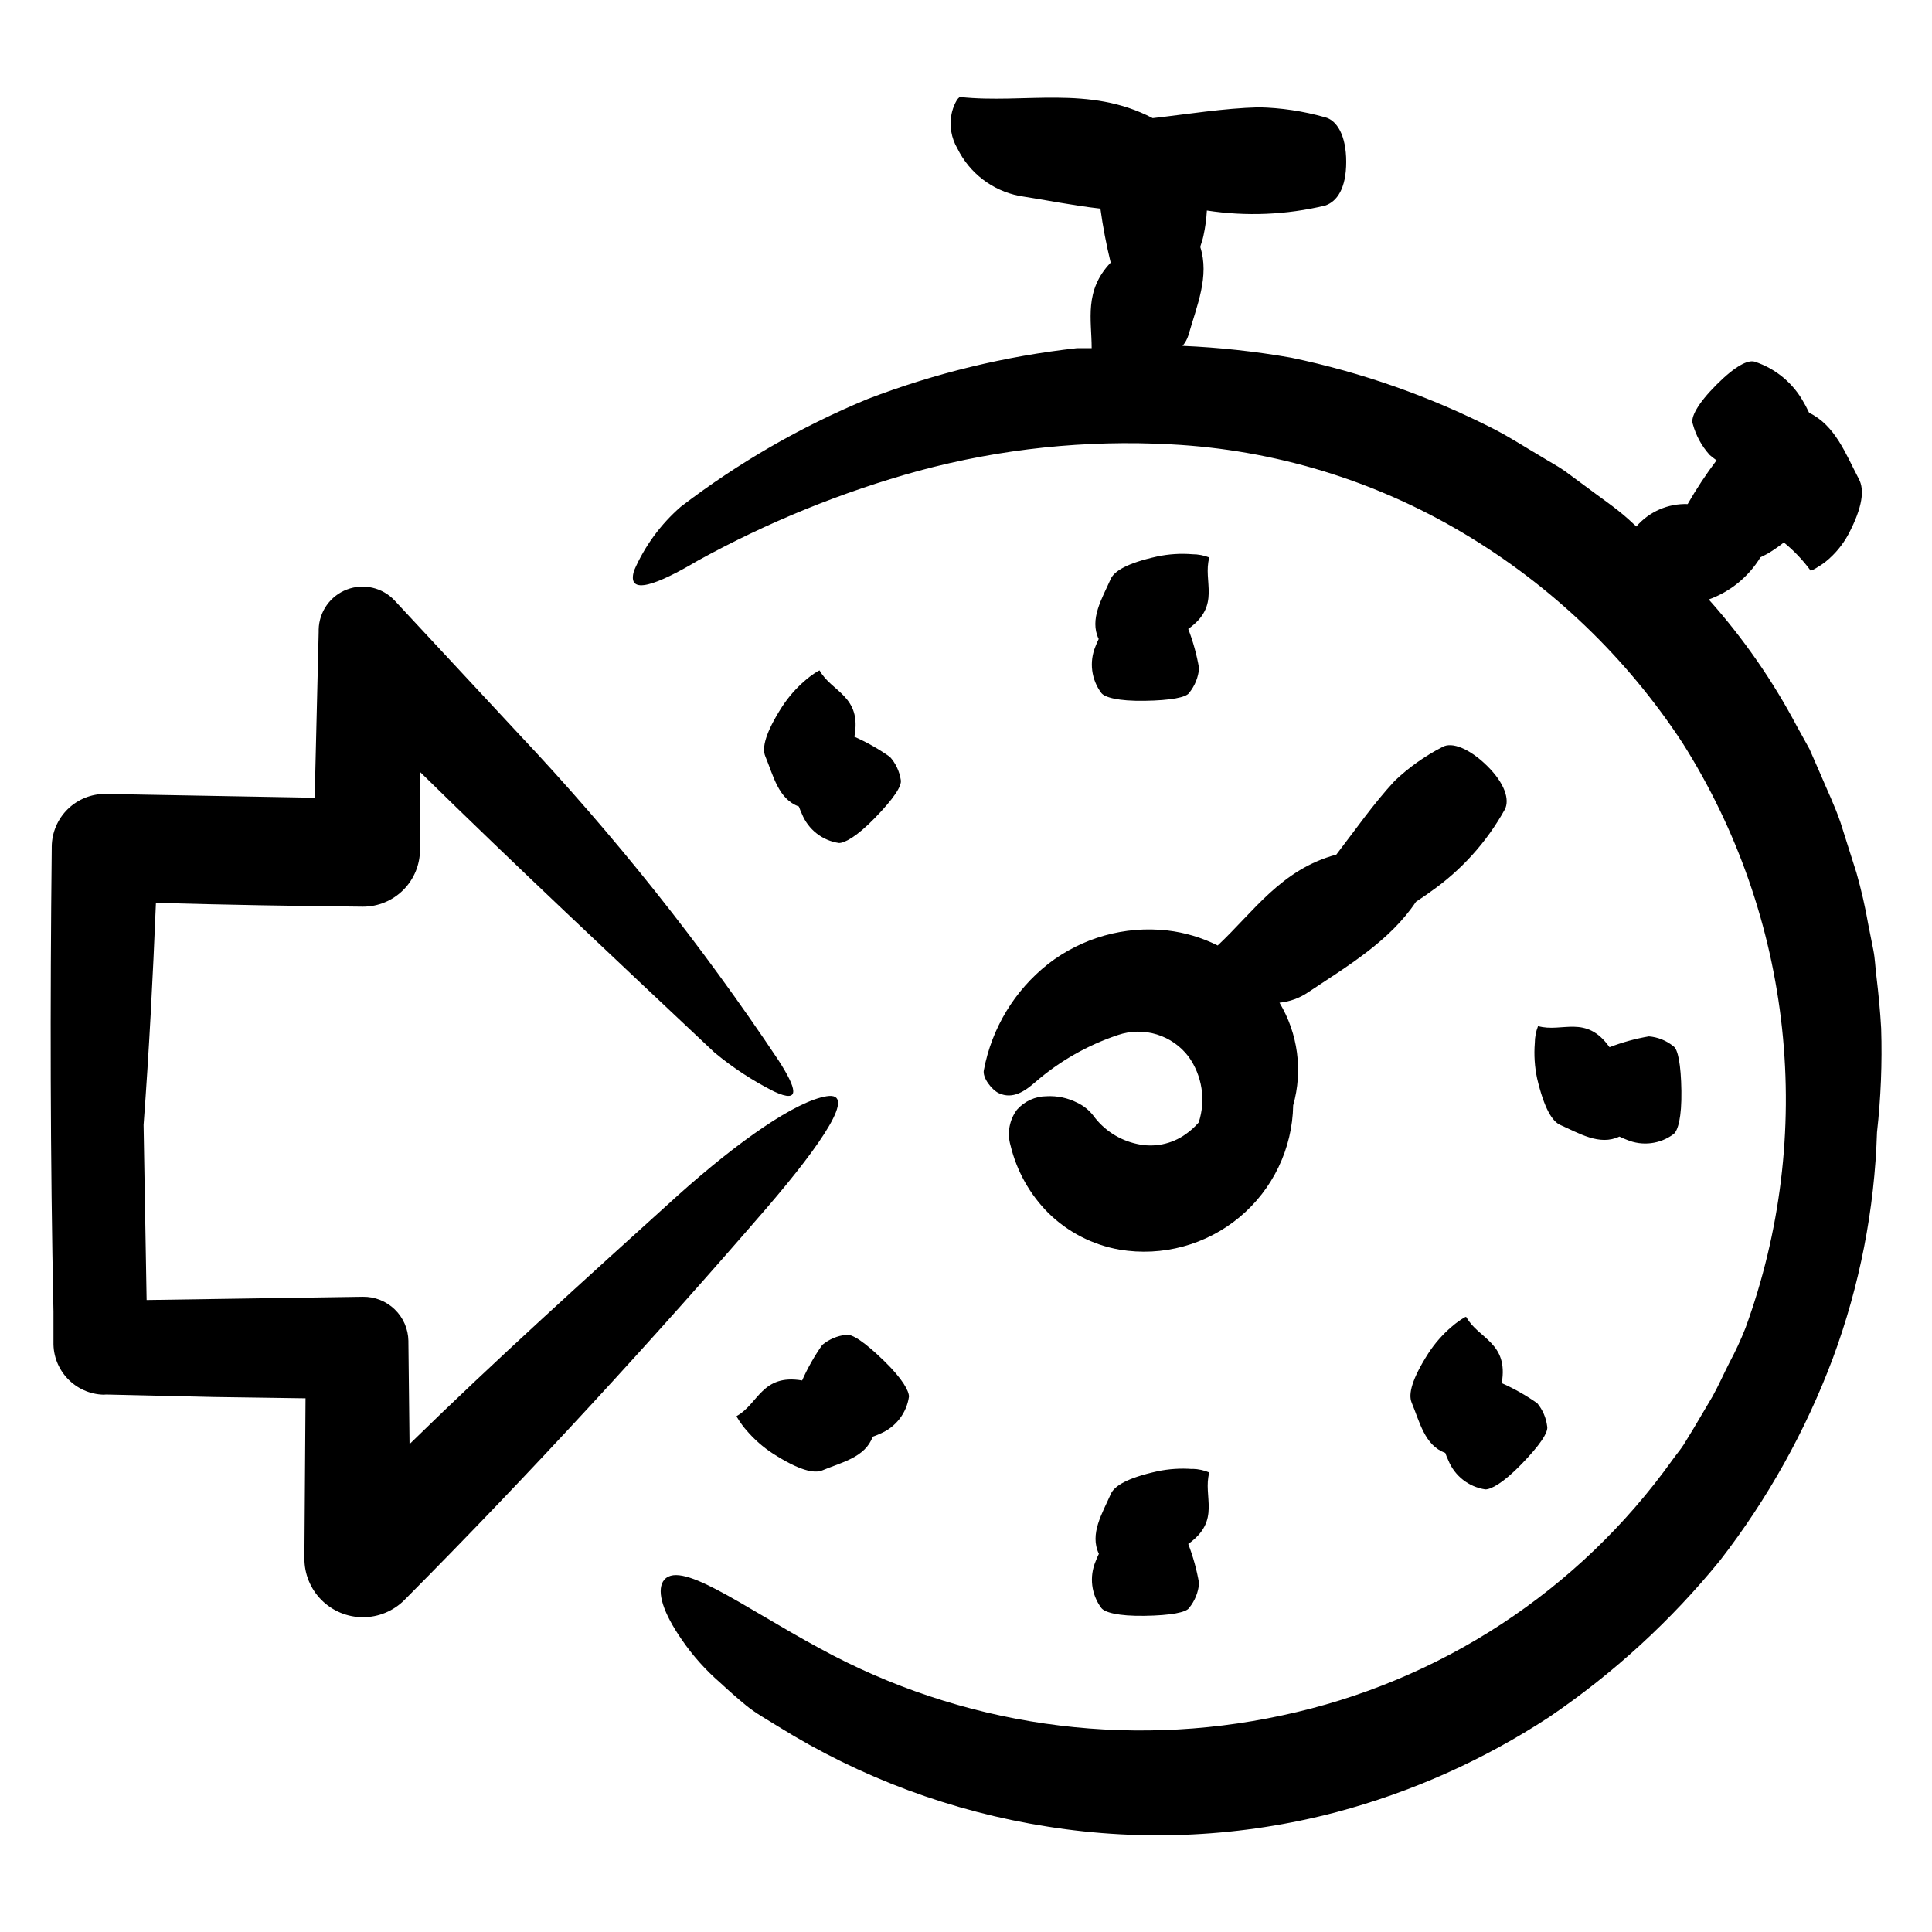 <?xml version="1.0" encoding="UTF-8"?>
<!-- Uploaded to: ICON Repo, www.iconrepo.com, Generator: ICON Repo Mixer Tools -->
<svg fill="#000000" width="800px" height="800px" version="1.1" viewBox="144 144 512 512" xmlns="http://www.w3.org/2000/svg">
 <path d="m421.71 399.5c8.98-6.988 20.336-10.191 31.641-8.918 4.648 0.539 9.164 1.887 13.352 3.981 9.574-8.969 16.828-20.152 31.438-24.082 5.039-6.551 9.824-13.453 15.418-19.496v-0.004c3.777-3.598 8.051-6.637 12.695-9.016 2.519-1.461 7.254 0.453 11.891 5.039s5.996 8.918 4.637 11.539l-0.004-0.004c-4.809 8.656-11.527 16.098-19.648 21.766-1.258 0.957-2.57 1.762-3.879 2.672-6.953 10.426-18.137 17.027-28.566 23.977-2.262 1.547-4.879 2.5-7.606 2.773 4.91 8.18 6.223 18.023 3.625 27.207-0.207 11.484-5.406 22.309-14.242 29.652-8.832 7.344-20.426 10.477-31.754 8.586-7.113-1.246-13.684-4.617-18.844-9.676-4.953-4.949-8.438-11.176-10.074-17.984-0.934-3.234-0.301-6.719 1.711-9.422 1.988-2.262 4.848-3.562 7.859-3.578 2.809-0.152 5.606 0.438 8.113 1.715 1.652 0.777 3.106 1.934 4.231 3.375 2.812 3.871 6.957 6.562 11.637 7.559 4.453 1.012 9.129 0.078 12.848-2.57 1.285-0.895 2.449-1.945 3.477-3.125 1.93-5.902 0.941-12.375-2.668-17.43-2.125-2.809-5.078-4.875-8.441-5.906-3.367-1.031-6.973-0.973-10.301 0.16-8.078 2.695-15.543 6.957-21.969 12.547-2.621 2.266-5.844 4.586-9.574 2.871-1.863-0.855-4.434-4.133-3.981-6.144h0.004c2.09-11.098 8.121-21.062 16.977-28.062zm219.56 3.223c-0.301-2.316-0.352-4.637-0.805-6.902l-1.359-6.852c-0.801-4.602-1.844-9.16-3.121-13.652l-4.234-13.352c-1.512-4.434-3.578-8.664-5.391-13l-2.82-6.449-3.426-6.195c-6.383-12.047-14.199-23.281-23.277-33.453 5.707-2.059 10.543-6.004 13.703-11.184 0.855-0.453 1.715-0.805 2.469-1.309 1.293-0.805 2.539-1.68 3.731-2.621 2.656 2.16 5.023 4.648 7.051 7.406 0 0.352 2.57-1.16 4.031-2.316 2.457-1.984 4.492-4.434 5.996-7.207 3.879-7.356 4.281-11.891 2.82-14.66-3.527-6.699-6.246-14.207-13.199-17.582-0.453-0.855-0.805-1.715-1.309-2.519-2.793-5.238-7.508-9.191-13.148-11.035-1.762-0.504-5.039 1.059-10.078 6.098-5.039 5.039-6.953 8.715-6.297 10.43 0.828 3.051 2.363 5.863 4.484 8.211 0.555 0.504 1.211 0.957 1.812 1.41-2.789 3.699-5.348 7.57-7.656 11.59-5.199-0.176-10.199 2.012-13.605 5.945l-2.016-1.863c-3.527-3.176-7.508-5.793-11.285-8.664l-5.742-4.231c-1.965-1.359-4.082-2.469-6.098-3.727-4.133-2.418-8.16-5.039-12.344-7.203l0.004-0.008c-17.074-8.727-35.238-15.133-54.012-19.043-9.508-1.668-19.117-2.715-28.766-3.125 0.707-0.824 1.238-1.785 1.562-2.82 2.215-7.809 5.644-15.617 3.125-23.426 0.301-0.957 0.656-1.965 0.855-2.922v-0.004c0.48-2.203 0.781-4.445 0.906-6.699 10.43 1.598 21.074 1.152 31.336-1.309 3.176-1.059 5.594-4.586 5.594-11.59 0-7.004-2.469-11.082-5.691-11.84h-0.004c-5.691-1.609-11.566-2.488-17.48-2.617-9.371 0.25-18.742 1.812-28.113 2.871-16.828-8.816-34.008-3.777-50.984-5.594-0.754 0-1.965 2.621-2.316 4.484h-0.004c-0.621 3.144-0.066 6.406 1.562 9.168 3.199 6.512 9.258 11.148 16.375 12.547 7.152 1.109 14.309 2.57 21.512 3.375 0.66 4.812 1.57 9.59 2.723 14.309-7.106 7.457-5.039 15.113-5.039 22.672h-3.879c-18.973 2.106-37.594 6.625-55.422 13.449-17.699 7.316-34.367 16.922-49.574 28.566-5.344 4.644-9.578 10.43-12.391 16.93-2.117 7.004 6.398 3.578 16.777-2.57h-0.004c18.559-10.242 38.262-18.258 58.695-23.879 21.758-5.859 44.305-8.227 66.805-7.004 27.359 1.426 53.953 9.5 77.488 23.527 23.359 13.895 43.242 32.934 58.137 55.672 14.441 22.848 23.449 48.703 26.332 75.578s-0.438 54.051-9.707 79.441c-1.23 3.121-2.644 6.164-4.231 9.121-1.512 2.973-2.871 6.047-4.484 8.969l-5.039 8.516-2.621 4.281c-0.906 1.41-2.016 2.672-2.973 4.031l0.004-0.004c-24.82 34.711-61.738 58.867-103.48 67.715-41.613 8.98-85.07 2.688-122.43-17.734-21.16-11.438-37.684-24.133-41.613-17.734-1.613 2.82 0 8.211 5.039 15.469v-0.004c2.863 4.176 6.25 7.969 10.074 11.285 2.117 1.965 4.434 4.031 6.953 6.098 2.519 2.066 5.492 3.68 8.465 5.543 21.785 13.562 46.082 22.594 71.441 26.551 25.48 4.039 51.523 2.738 76.477-3.832 20.016-5.328 39.051-13.836 56.375-25.188 17.059-11.574 32.336-25.574 45.344-41.566 12.586-16.254 22.656-34.305 29.875-53.555 7.106-19.188 11.055-39.398 11.691-59.852 1.031-9.148 1.398-18.359 1.105-27.559-0.25-4.586-0.703-9.168-1.258-13.805zm-469.15 110.84 28.465 0.656 24.383 0.352-0.301 42.422 0.004-0.004c-0.02 4.125 1.605 8.09 4.516 11.016s6.863 4.57 10.988 4.574c4.125 0.004 8.082-1.637 10.996-4.555 33.555-33.754 66.25-69.426 96.176-104.09 14.66-17.078 23.832-30.73 15.719-29.422-8.113 1.309-23.074 11.637-39.398 26.25-24.484 22.168-48.367 43.68-71.137 65.949l-0.301-27.004v-0.355c-0.051-3.156-1.355-6.16-3.625-8.352-2.266-2.191-5.312-3.391-8.465-3.34l-57.285 0.859-0.805-46.402c1.461-19.547 2.469-39.145 3.273-58.844 18.273 0.504 36.559 0.84 54.863 1.008h0.004c4.008 0 7.852-1.594 10.688-4.43 2.832-2.832 4.426-6.676 4.426-10.688v-20.605c25.645 25.191 51.793 49.625 78.039 74.363 4.852 4.027 10.141 7.492 15.77 10.328 7.356 3.426 5.844-1.008 1.258-8.16h0.004c-20.523-30.77-43.594-59.758-68.973-86.656l-32.797-35.266c-3.227-3.465-8.23-4.633-12.652-2.949-4.426 1.68-7.391 5.875-7.5 10.605v0.605l-1.059 43.984-55.418-1.008-0.004-0.004c-3.738-0.039-7.344 1.41-10.02 4.027-2.672 2.617-4.195 6.188-4.238 9.93v0.402c-0.453 41.312-0.402 81.922 0.457 122.83v8.062c-0.172 7.523 5.777 13.762 13.297 13.957zm263.75-185.91c0.906 1.16 4.434 2.168 11.438 2.066s11.082-0.906 11.84-2.117h-0.004c1.512-1.852 2.422-4.117 2.621-6.5-0.609-3.562-1.57-7.055-2.871-10.43 8.816-6.246 3.777-12.594 5.594-18.941h-0.004c-1.426-0.559-2.949-0.848-4.481-0.855-3.137-0.254-6.293-0.051-9.371 0.602-7.961 1.762-11.438 3.879-12.344 6.098-2.215 5.039-5.644 10.48-3.125 15.77-0.32 0.641-0.605 1.297-0.855 1.965-1.699 4.102-1.105 8.793 1.562 12.344zm24.184 205.66-0.004-0.004c-3.133-0.25-6.289-0.047-9.367 0.605-7.961 1.762-11.438 3.879-12.344 6.098-2.215 5.039-5.644 10.48-3.125 15.77-0.32 0.641-0.605 1.293-0.855 1.965-1.734 4.106-1.16 8.824 1.512 12.395 0.906 1.16 4.434 2.168 11.438 2.066s11.082-0.906 11.84-2.117h-0.004c1.512-1.855 2.422-4.121 2.621-6.5-0.609-3.562-1.57-7.055-2.871-10.43 8.816-6.246 3.777-12.594 5.594-18.941h-0.004c-1.406-0.59-2.906-0.914-4.434-0.957zm-98.848-211.6c0-0.25-2.367 1.309-3.777 2.57h-0.004c-2.394 2.039-4.481 4.414-6.195 7.051-4.383 6.852-5.34 10.832-4.434 13.047 2.117 5.039 3.426 11.387 8.918 13.352v0.004c0.234 0.668 0.504 1.324 0.805 1.965 1.672 4.133 5.414 7.066 9.824 7.707 1.461 0 4.637-1.613 9.523-6.648 4.887-5.039 7.203-8.465 6.852-10.078-0.348-2.266-1.344-4.387-2.871-6.098-2.957-2.086-6.113-3.875-9.422-5.34 2.016-10.883-6.098-11.84-9.219-17.582zm171.3 171.3c0-0.25-2.367 1.309-3.777 2.57l-0.004-0.004c-2.394 2.039-4.484 4.418-6.199 7.055-4.383 6.852-5.34 10.832-4.434 13.047 2.117 5.039 3.426 11.387 8.918 13.352 0.234 0.668 0.504 1.324 0.809 1.965 1.672 4.133 5.41 7.066 9.824 7.711 1.461 0 4.637-1.613 9.523-6.648 4.887-5.039 7.203-8.465 6.852-10.078h-0.004c-0.273-2.242-1.184-4.356-2.617-6.098-2.957-2.086-6.113-3.875-9.422-5.34 1.863-10.781-6.199-11.738-9.371-17.484zm24.887-50.934c5.039 2.215 10.48 5.644 15.77 3.125l-0.004-0.004c0.641 0.316 1.297 0.605 1.965 0.855 4.109 1.734 8.824 1.16 12.395-1.512 1.16-0.906 2.168-4.434 2.066-11.438-0.102-7.004-0.906-11.082-2.117-11.84-1.852-1.508-4.117-2.422-6.496-2.617-3.566 0.609-7.059 1.57-10.43 2.871-6.246-8.816-12.594-3.777-18.941-5.594h-0.004c-0.559 1.43-0.848 2.949-0.855 4.484-0.25 3.137-0.047 6.293 0.605 9.371 1.863 7.91 3.981 11.387 6.144 12.344zm-195.48 58.336c-2.086 2.957-3.875 6.113-5.34 9.422-10.68-1.812-11.586 6.246-17.332 9.422-0.25 0 1.309 2.367 2.57 3.777 2.039 2.398 4.414 4.484 7.055 6.199 6.852 4.383 10.832 5.34 13.047 4.434 5.039-2.117 11.387-3.426 13.352-8.918 0.668-0.234 1.324-0.504 1.965-0.805 4.113-1.688 7.027-5.426 7.656-9.824 0-1.461-1.613-4.637-6.648-9.523-5.039-4.887-8.465-7.203-10.078-6.852-2.297 0.262-4.469 1.188-6.246 2.668z"/>
</svg>